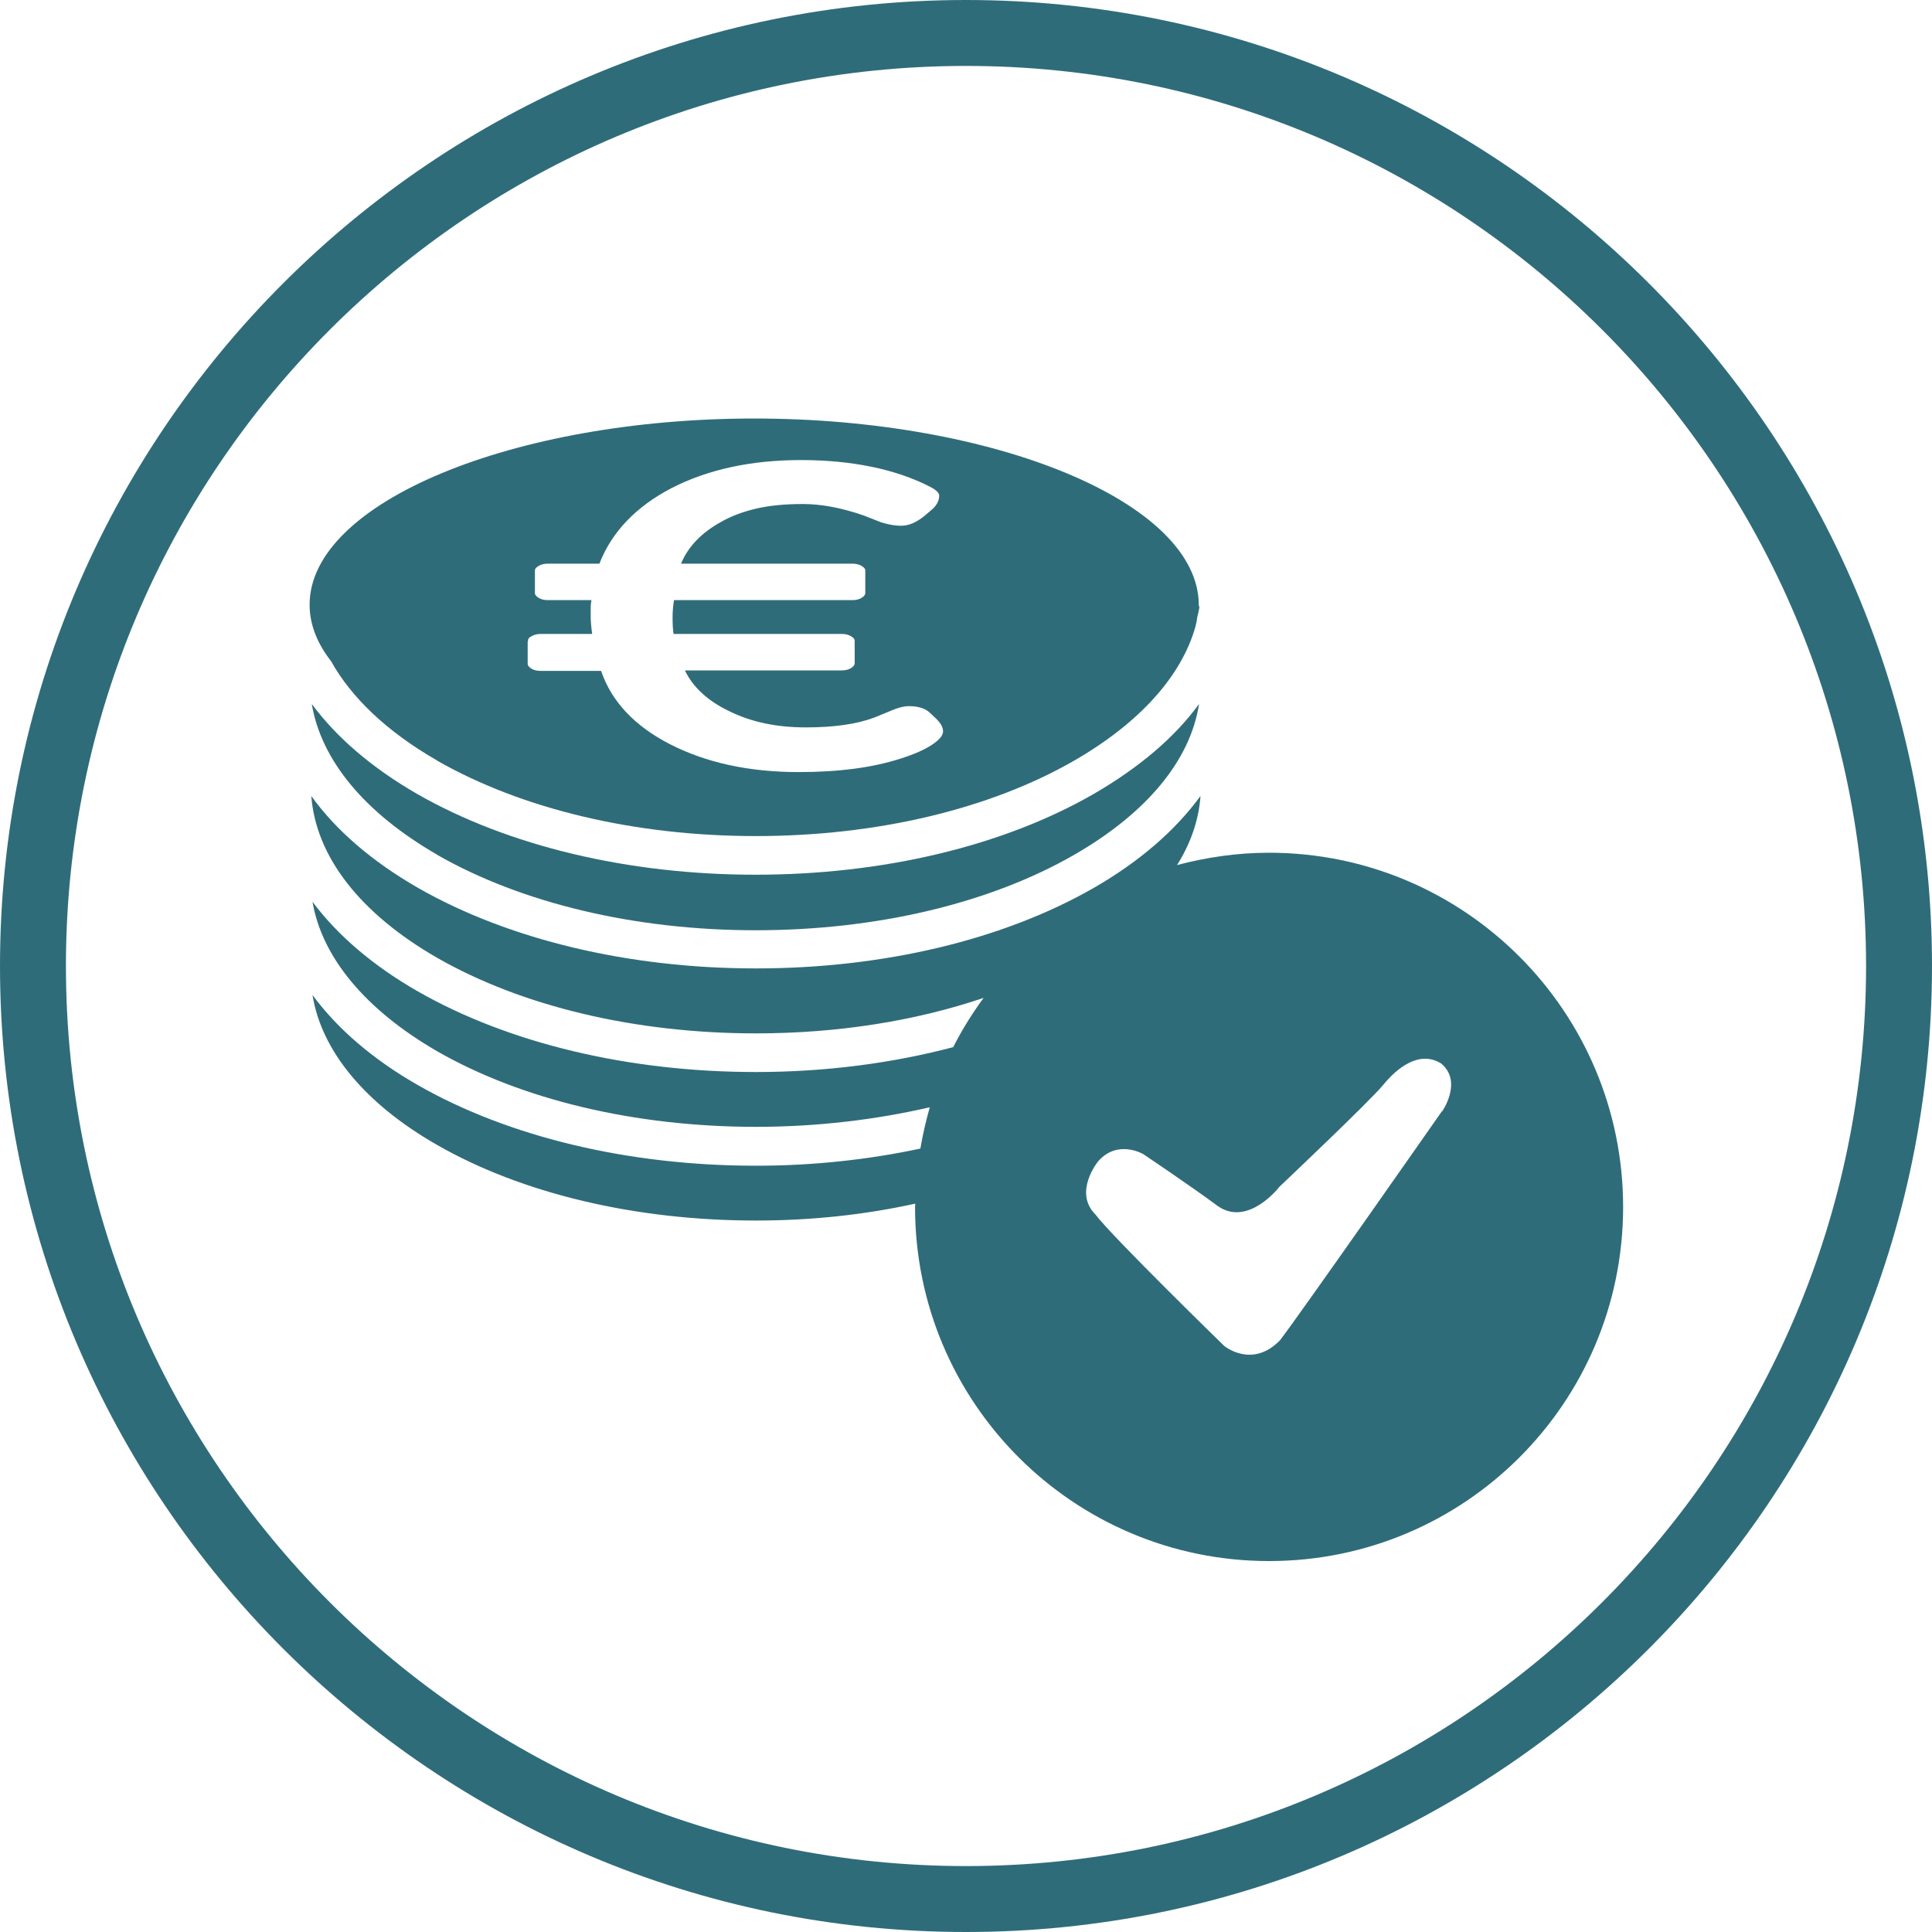 <?xml version="1.0" encoding="UTF-8"?>
<svg id="Ebene_1" xmlns="http://www.w3.org/2000/svg" viewBox="0 0 80 80">
  <defs>
    <style>
      .cls-1 {
        fill: #2f6c7a;
      }
    </style>
  </defs>
  <path class="cls-1" d="M40,80C17.94,80,0,62.06,0,40S17.94,0,40,0s40,17.94,40,40-17.94,40-40,40ZM40,2.73C19.44,2.73,2.73,19.44,2.73,40s16.71,37.27,37.27,37.27,37.27-16.71,37.27-37.27S60.56,2.73,40,2.73Z"/>
  <path class="cls-1" d="M52.54,35.31c-1.31,0-2.59.19-3.8.51.57-.91.9-1.87.97-2.86-1.03,1.41-2.5,2.7-4.41,3.8-3.76,2.16-8.73,3.34-14,3.34s-10.24-1.19-14-3.34c-1.91-1.1-3.4-2.39-4.41-3.8.19,2.5,2.01,4.86,5.21,6.7,3.51,2.01,8.2,3.13,13.2,3.13,3.37,0,6.6-.51,9.43-1.47-.47.64-.89,1.31-1.26,2.04-2.54.67-5.31,1.03-8.17,1.03-5.27,0-10.24-1.19-14-3.34-1.87-1.07-3.34-2.34-4.36-3.71.39,2.3,2.19,4.47,5.16,6.19,3.51,2.01,8.2,3.13,13.2,3.13,2.51,0,4.94-.29,7.2-.81-.16.56-.29,1.13-.39,1.71-2.16.46-4.44.71-6.81.71-5.27,0-10.24-1.19-14-3.34-1.87-1.07-3.34-2.34-4.36-3.73.37,2.31,2.17,4.5,5.16,6.21,3.51,2.01,8.2,3.13,13.2,3.13,2.3,0,4.51-.24,6.6-.7,0,.04-.01.09-.01.14,0,8.1,6.56,14.66,14.66,14.66s14.66-6.56,14.66-14.66-6.57-14.67-14.66-14.67ZM59.71,46.01s-5.9,8.44-6.71,9.49c-1.16,1.19-2.31.23-2.31.23,0,0-4.63-4.51-5.33-5.44-.93-.93.11-2.2.11-2.2.81-.93,1.87-.3,1.87-.3,0,0,1.94,1.3,3.1,2.16,1.26.86,2.54-.81,2.54-.81,0,0,3.71-3.51,4.29-4.21.57-.7,1.5-1.46,2.41-.89.9.76.03,1.99.03,1.99Z"/>
  <path class="cls-1" d="M18.09,35.39c3.51,2.01,8.2,3.13,13.2,3.13s9.69-1.11,13.2-3.13c3-1.73,4.8-3.91,5.16-6.24-1.01,1.39-2.49,2.64-4.37,3.73-3.76,2.16-8.73,3.34-14,3.34s-10.24-1.19-14-3.34c-1.89-1.09-3.34-2.34-4.37-3.73.39,2.33,2.19,4.51,5.19,6.24Z"/>
  <path class="cls-1" d="M18.09,31.49c3.51,2.01,8.2,3.13,13.2,3.13s9.69-1.11,13.2-3.13c2.7-1.56,4.43-3.49,5.01-5.54.03-.13.06-.24.07-.37.04-.17.09-.34.1-.51-.01.01-.03.04-.04.06,0-.03.01-.06.01-.07,0-4.27-8.47-7.73-18.41-7.73s-18.41,3.46-18.41,7.71c0,.81.31,1.6.89,2.34.84,1.51,2.33,2.93,4.39,4.11ZM21.86,26.54c0-.09.06-.16.16-.2.1-.06.23-.09.37-.09h2.13c-.04-.29-.06-.53-.06-.71v-.4c0-.09.01-.17.03-.29h-1.81c-.14,0-.27-.03-.37-.09-.1-.06-.16-.13-.16-.2v-.93c0-.09.06-.14.16-.2.1-.06.23-.09.37-.09h2.14c.51-1.31,1.51-2.36,2.99-3.13,1.5-.77,3.29-1.16,5.36-1.16s3.91.37,5.33,1.1c.26.13.39.26.39.37,0,.21-.1.4-.29.57l-.34.29c-.33.26-.64.39-.94.39s-.56-.06-.83-.14l-.74-.29c-.9-.31-1.73-.47-2.51-.47s-1.43.07-1.97.2c-.54.13-1.01.31-1.41.54-.8.44-1.36,1.01-1.66,1.73h7.1c.14,0,.27.03.37.09.1.06.16.11.16.2v.93c0,.07-.06.14-.16.2-.1.06-.23.09-.37.09h-7.39c-.04.23-.06.47-.06.71,0,.26.01.49.04.69h6.97c.14,0,.27.03.37.09.1.06.16.11.16.2v.93c0,.07-.06.14-.16.2-.1.06-.23.09-.37.09h-6.5c.33.69.94,1.26,1.84,1.69.93.46,1.99.67,3.17.67s2.13-.14,2.84-.41l.56-.23c.36-.16.64-.24.86-.24.39,0,.67.09.86.26l.2.19c.24.21.36.41.36.59s-.16.36-.46.56c-.3.2-.73.39-1.26.56-1.2.39-2.61.57-4.26.57-2.06,0-3.84-.39-5.34-1.16-1.47-.76-2.41-1.77-2.84-3.03h-2.51c-.14,0-.27-.03-.37-.09-.1-.06-.16-.13-.16-.2v-.93h.03Z"/>
</svg>